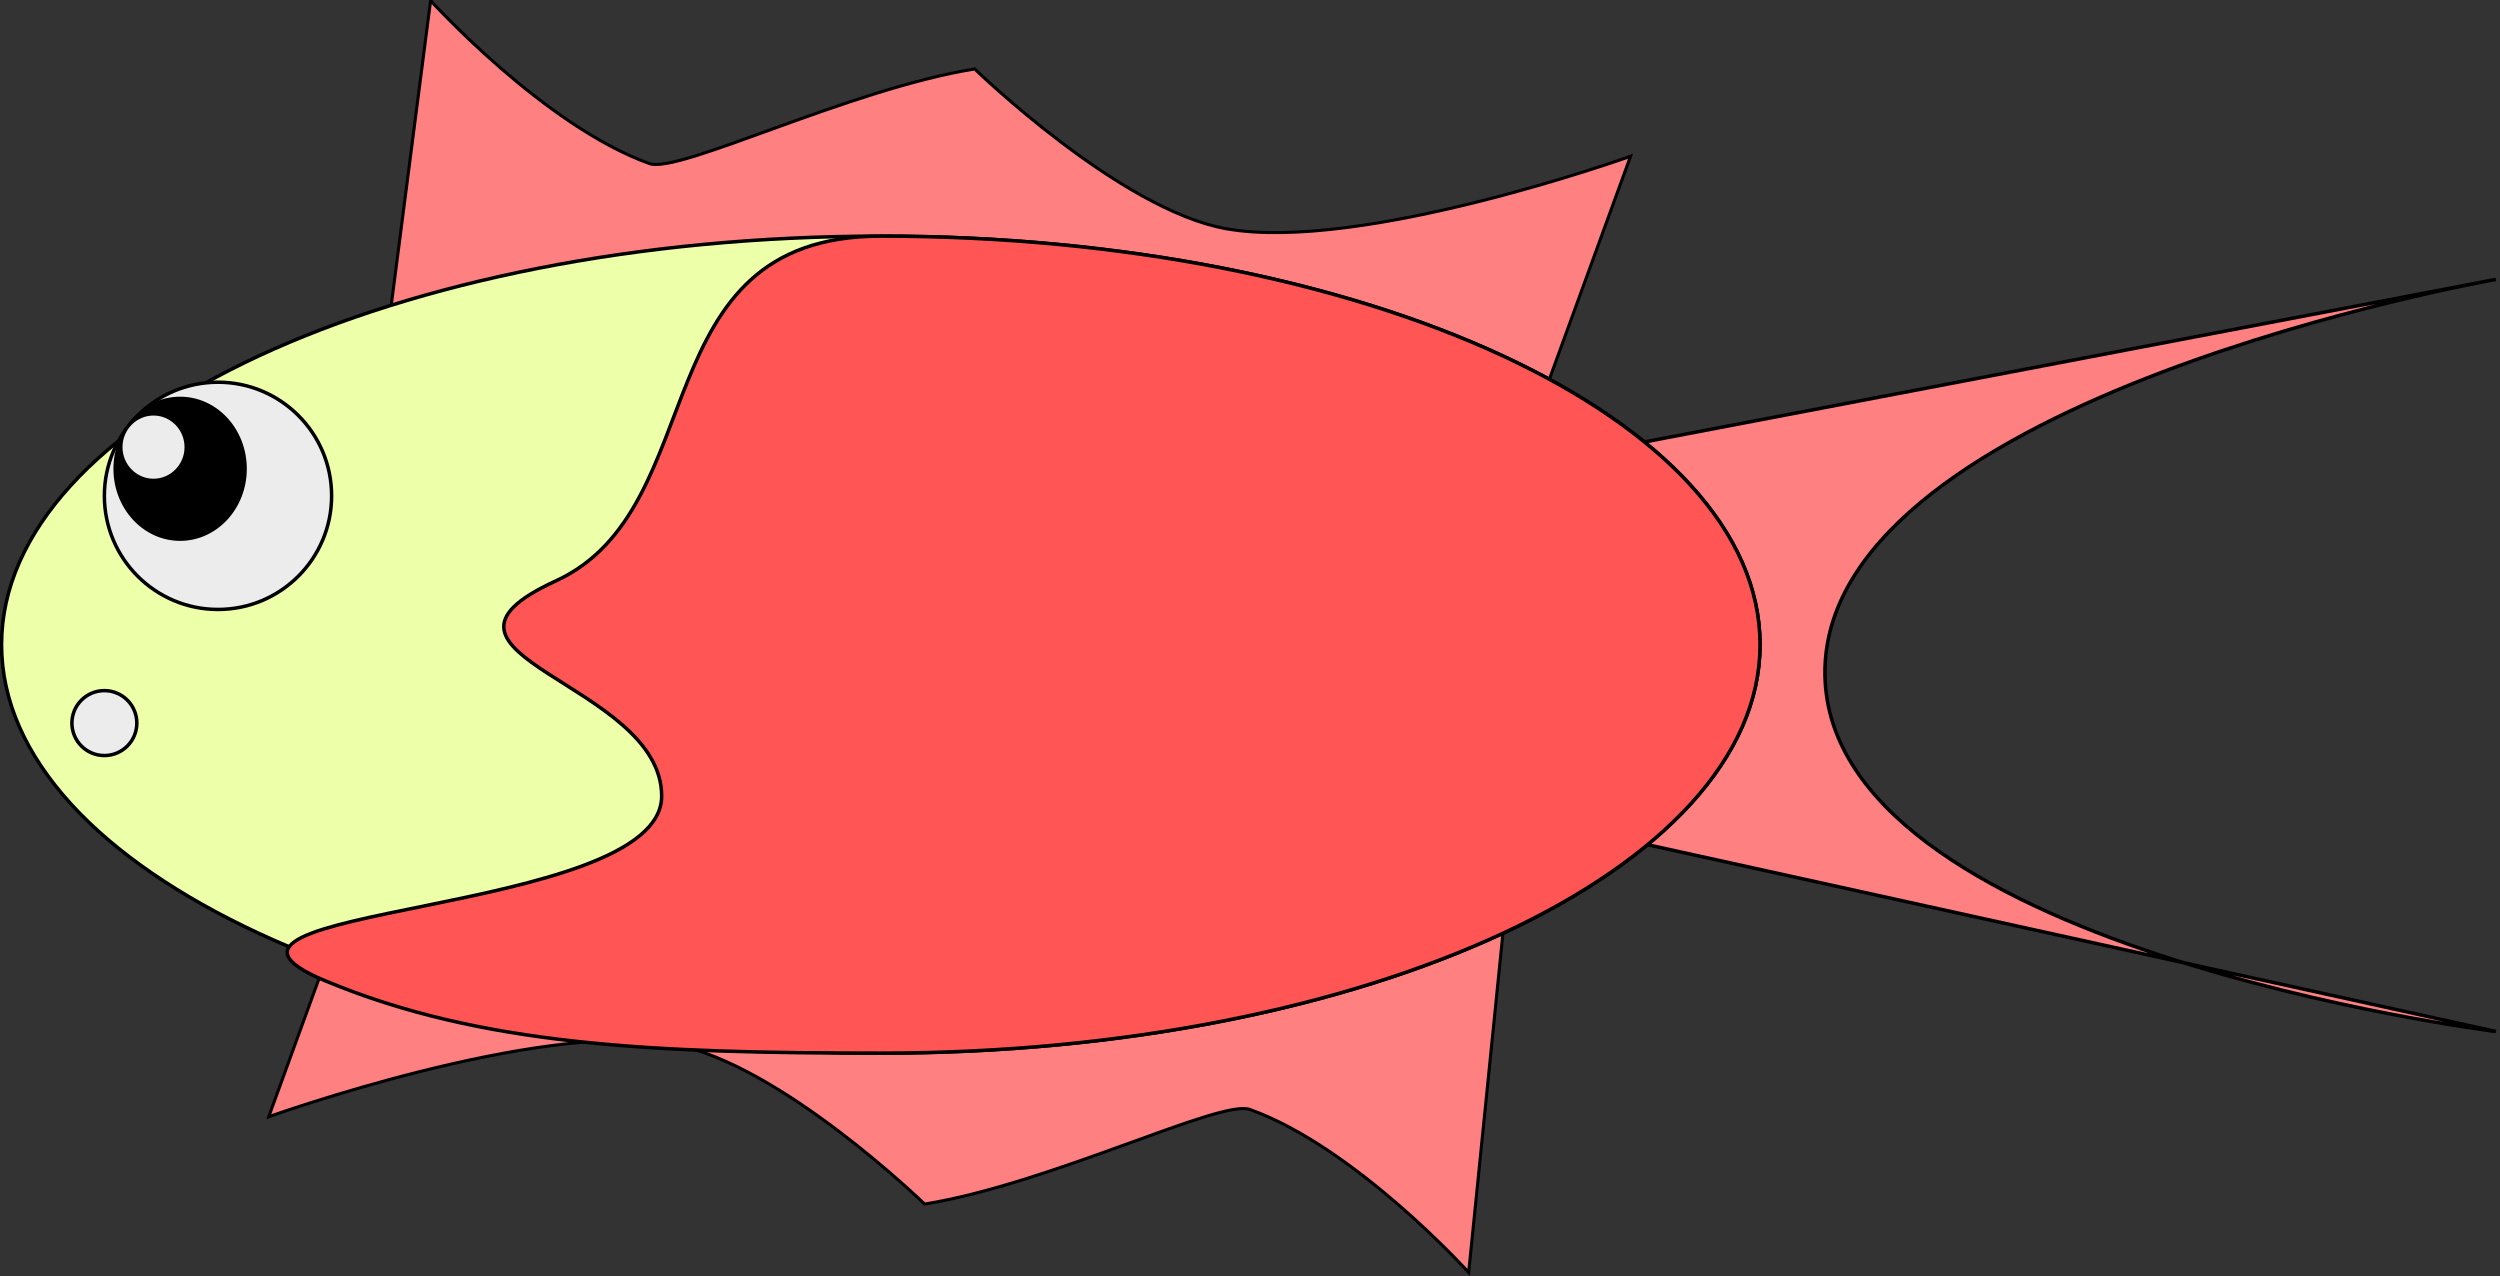 <?xml version="1.0" encoding="UTF-8" standalone="no"?>
<!-- Created with Inkscape (http://www.inkscape.org/) -->

<svg
   xmlns:dc="http://purl.org/dc/elements/1.1/"
   xmlns:cc="http://creativecommons.org/ns#"
   xmlns:rdf="http://www.w3.org/1999/02/22-rdf-syntax-ns#"
   xmlns:svg="http://www.w3.org/2000/svg"
   xmlns="http://www.w3.org/2000/svg"
   xmlns:sodipodi="http://sodipodi.sourceforge.net/DTD/sodipodi-0.dtd"
   xmlns:inkscape="http://www.inkscape.org/namespaces/inkscape"
   width="259.853"
   height="132.633"
   id="svg2"
   version="1.1"
   inkscape:version="0.47 r22583"
   sodipodi:docname="s51517_fish.svg">
  <rect width="100%" height="100%" fill="#333333" stroke="none"/>
  <defs
     id="defs4">
    <inkscape:perspective
       sodipodi:type="inkscape:persp3d"
       inkscape:vp_x="0 : 526.18109 : 1"
       inkscape:vp_y="0 : 1000 : 0"
       inkscape:vp_z="744.09448 : 526.18109 : 1"
       inkscape:persp3d-origin="372.04724 : 350.78739 : 1"
       id="perspective10" />
    <inkscape:perspective
       id="perspective2832"
       inkscape:persp3d-origin="0.5 : 0.33333333 : 1"
       inkscape:vp_z="1 : 0.5 : 1"
       inkscape:vp_y="0 : 1000 : 0"
       inkscape:vp_x="0 : 0.5 : 1"
       sodipodi:type="inkscape:persp3d" />
    <inkscape:perspective
       id="perspective2832-4"
       inkscape:persp3d-origin="0.5 : 0.33333333 : 1"
       inkscape:vp_z="1 : 0.5 : 1"
       inkscape:vp_y="0 : 1000 : 0"
       inkscape:vp_x="0 : 0.5 : 1"
       sodipodi:type="inkscape:persp3d" />
    <inkscape:perspective
       id="perspective2832-0"
       inkscape:persp3d-origin="0.5 : 0.33333333 : 1"
       inkscape:vp_z="1 : 0.5 : 1"
       inkscape:vp_y="0 : 1000 : 0"
       inkscape:vp_x="0 : 0.5 : 1"
       sodipodi:type="inkscape:persp3d" />
    <inkscape:perspective
       id="perspective3644"
       inkscape:persp3d-origin="0.5 : 0.33333333 : 1"
       inkscape:vp_z="1 : 0.5 : 1"
       inkscape:vp_y="0 : 1000 : 0"
       inkscape:vp_x="0 : 0.5 : 1"
       sodipodi:type="inkscape:persp3d" />
    <inkscape:perspective
       id="perspective3644-4"
       inkscape:persp3d-origin="0.5 : 0.33333333 : 1"
       inkscape:vp_z="1 : 0.5 : 1"
       inkscape:vp_y="0 : 1000 : 0"
       inkscape:vp_x="0 : 0.5 : 1"
       sodipodi:type="inkscape:persp3d" />
    <inkscape:perspective
       id="perspective3644-7"
       inkscape:persp3d-origin="0.5 : 0.33333333 : 1"
       inkscape:vp_z="1 : 0.5 : 1"
       inkscape:vp_y="0 : 1000 : 0"
       inkscape:vp_x="0 : 0.5 : 1"
       sodipodi:type="inkscape:persp3d" />
    <inkscape:perspective
       id="perspective3697"
       inkscape:persp3d-origin="0.5 : 0.33333333 : 1"
       inkscape:vp_z="1 : 0.5 : 1"
       inkscape:vp_y="0 : 1000 : 0"
       inkscape:vp_x="0 : 0.5 : 1"
       sodipodi:type="inkscape:persp3d" />
    <inkscape:perspective
       id="perspective3732"
       inkscape:persp3d-origin="0.5 : 0.33333333 : 1"
       inkscape:vp_z="1 : 0.5 : 1"
       inkscape:vp_y="0 : 1000 : 0"
       inkscape:vp_x="0 : 0.5 : 1"
       sodipodi:type="inkscape:persp3d" />
    <inkscape:perspective
       id="perspective3732-7"
       inkscape:persp3d-origin="0.5 : 0.33333333 : 1"
       inkscape:vp_z="1 : 0.5 : 1"
       inkscape:vp_y="0 : 1000 : 0"
       inkscape:vp_x="0 : 0.5 : 1"
       sodipodi:type="inkscape:persp3d" />
    <inkscape:perspective
       id="perspective2857"
       inkscape:persp3d-origin="0.5 : 0.33333333 : 1"
       inkscape:vp_z="1 : 0.5 : 1"
       inkscape:vp_y="0 : 1000 : 0"
       inkscape:vp_x="0 : 0.5 : 1"
       sodipodi:type="inkscape:persp3d" />
  </defs>
  <sodipodi:namedview
     id="base"
     pagecolor="#ffffff"
     bordercolor="#666666"
     borderopacity="1.0"
     inkscape:pageopacity="0.0"
     inkscape:pageshadow="2"
     inkscape:zoom="0.6490161"
     inkscape:cx="8.1493354"
     inkscape:cy="-78.943512"
     inkscape:document-units="px"
     inkscape:current-layer="layer1"
     showgrid="false"
     inkscape:window-width="1280"
     inkscape:window-height="944"
     inkscape:window-x="0"
     inkscape:window-y="27"
     inkscape:window-maximized="1" />
  <g
     inkscape:label="Layer 1"
     inkscape:groupmode="layer"
     id="layer1"
     transform="translate(-403.188,-314.604)">
    <g
       id="g2926"
       inkscape:export-filename="/home/s51517/圖片/f01.png"
       inkscape:export-xdpi="90"
       inkscape:export-ydpi="90"
       transform="matrix(0.365,0,0,0.365,380.293,199.674)">
      <path
         sodipodi:nodetypes="cscsccscc"
         id="rect3787"
         d="m 185.353,315.043 c 0,0 32.225,35.642 62.33,46.421 8.323,2.98 56.547,-21.098 92.595,-26.953 0,0 41.236,40.052 71.584,45.499 38.394,6.892 115.196,-20.63 115.196,-20.63 l -29.895,82.105 c 0,0 -103.626,-48.615 -165.309,-56.228 -53.038,-6.546 -157.907,18.054 -157.907,18.054 l 11.405,-88.269 z"
         style="fill:#ff8080;fill-opacity:1;stroke:#000000;stroke-width:0.877;stroke-miterlimit:4;stroke-opacity:1;stroke-dashoffset:0" />
      <path
         sodipodi:nodetypes="cscsccscc"
         id="rect3787-2"
         d="m 480.958,677.227 c 0,0 -32.225,-35.642 -62.33,-46.421 -8.323,-2.98 -56.547,21.098 -92.595,26.953 0,0 -41.236,-40.052 -71.584,-45.499 -38.394,-6.892 -115.196,20.63 -115.196,20.63 l 29.895,-82.105 c 0,0 103.626,48.615 165.309,56.228 53.038,6.546 157.907,-42.707 157.907,-42.707 l -11.405,112.921 z"
         style="fill:#ff8080;fill-opacity:1;stroke:#000000;stroke-width:0.877;stroke-miterlimit:4;stroke-opacity:1;stroke-dashoffset:0" />
      <path
         sodipodi:nodetypes="cccccc"
         id="rect3763"
         d="m 434.504,459.157 338.975,-64.713 c 0,0 -189.474,33.313 -191.058,110.937 -1.618,79.259 191.058,103.233 191.058,103.233 l -335.893,-73.958 -3.082,-75.499 z"
         style="fill:#ff8080;fill-opacity:1;stroke:#000000;stroke-width:1;stroke-miterlimit:4;stroke-opacity:1;stroke-dashoffset:0" />
      <path
         transform="translate(-109.396,-161.783)"
         d="m 673.327,660.23 c 0,64.247 -112.098,116.33 -250.379,116.33 -138.281,0 -250.379,-52.083 -250.379,-116.33 0,-64.247 112.098,-116.33 250.379,-116.33 138.28,0 250.379,52.083 250.379,116.33 z"
         sodipodi:ry="116.32993"
         sodipodi:rx="250.379"
         sodipodi:cy="660.23016"
         sodipodi:cx="422.94791"
         id="path3766"
         style="fill:#eeffaa;fill-opacity:1;stroke:#000000;stroke-width:1;stroke-miterlimit:4;stroke-opacity:1;stroke-dasharray:none;stroke-dashoffset:0"
         sodipodi:type="arc" />
      <path
         sodipodi:nodetypes="csssssc"
         id="path3771"
         d="m 563.931,498.447 c 0,64.247 -112.098,116.33 -250.379,116.33 -64.438,0 -113.946,-2.065 -158.319,-20.645 -50.849,-21.292 95.917,-18.234 95.917,-52.542 0,-32.423 -76.225,-40.176 -30.169,-61.273 45.206,-20.707 24.075,-98.2 92.571,-98.2 138.28,0 250.379,52.083 250.379,116.33 z"
         style="fill:#ff5555;fill-opacity:1;stroke:#000000;stroke-width:1;stroke-miterlimit:4;stroke-opacity:1;stroke-dashoffset:0" />
      <path
         transform="translate(-93.988,268.098)"
         d="m 251.149,187.977 c 0,17.87 -14.487,32.357 -32.357,32.357 -17.87,0 -32.357,-14.487 -32.357,-32.357 0,-17.87 14.487,-32.357 32.357,-32.357 17.87,0 32.357,14.487 32.357,32.357 z"
         sodipodi:ry="32.35667"
         sodipodi:rx="32.35667"
         sodipodi:cy="187.97685"
         sodipodi:cx="218.79272"
         id="path3774"
         style="fill:#ececec;fill-opacity:1;stroke:#000000;stroke-width:1;stroke-miterlimit:4;stroke-opacity:1;stroke-dasharray:none;stroke-dashoffset:0"
         sodipodi:type="arc" />
      <path
         transform="translate(-53.928,106.315)"
         d="m 186.436,342.056 c 0,11.062 -8.278,20.03 -18.49,20.03 -10.211,0 -18.49,-8.968 -18.49,-20.03 0,-11.062 8.278,-20.03 18.49,-20.03 10.211,0 18.49,8.968 18.49,20.03 z"
         sodipodi:ry="20.030319"
         sodipodi:rx="18.489527"
         sodipodi:cy="342.05624"
         sodipodi:cx="167.94653"
         id="path3776"
         style="fill:#000000;fill-opacity:1;stroke:#000000;stroke-width:1;stroke-miterlimit:4;stroke-opacity:1;stroke-dasharray:none;stroke-dashoffset:0"
         sodipodi:type="arc" />
      <path
         transform="matrix(1.01,0,0,0.673,-153.444,214.077)"
         d="m 266.557,338.975 c 0,7.659 -4.139,13.867 -9.245,13.867 -5.106,0 -9.245,-6.209 -9.245,-13.867 0,-7.659 4.139,-13.867 9.245,-13.867 5.106,0 9.245,6.209 9.245,13.867 z"
         sodipodi:ry="13.867145"
         sodipodi:rx="9.2447634"
         sodipodi:cy="338.97464"
         sodipodi:cx="257.31256"
         id="path3778"
         style="fill:#ececec;fill-opacity:1;stroke:#000000;stroke-width:1;stroke-miterlimit:4;stroke-opacity:1;stroke-dasharray:none;stroke-dashoffset:0"
         sodipodi:type="arc" />
      <path
         transform="translate(-50.846,271.18)"
         d="m 152.539,249.609 c 0,5.106 -4.139,9.245 -9.245,9.245 -5.106,0 -9.245,-4.139 -9.245,-9.245 0,-5.106 4.139,-9.245 9.245,-9.245 5.106,0 9.245,4.139 9.245,9.245 z"
         sodipodi:ry="9.2447634"
         sodipodi:rx="9.2447634"
         sodipodi:cy="249.6086"
         sodipodi:cx="143.29382"
         id="path3785"
         style="fill:#ececec;fill-opacity:1;stroke:#000000;stroke-width:1;stroke-miterlimit:4;stroke-opacity:1;stroke-dasharray:none;stroke-dashoffset:0"
         sodipodi:type="arc" />
    </g>
  </g>
</svg>
